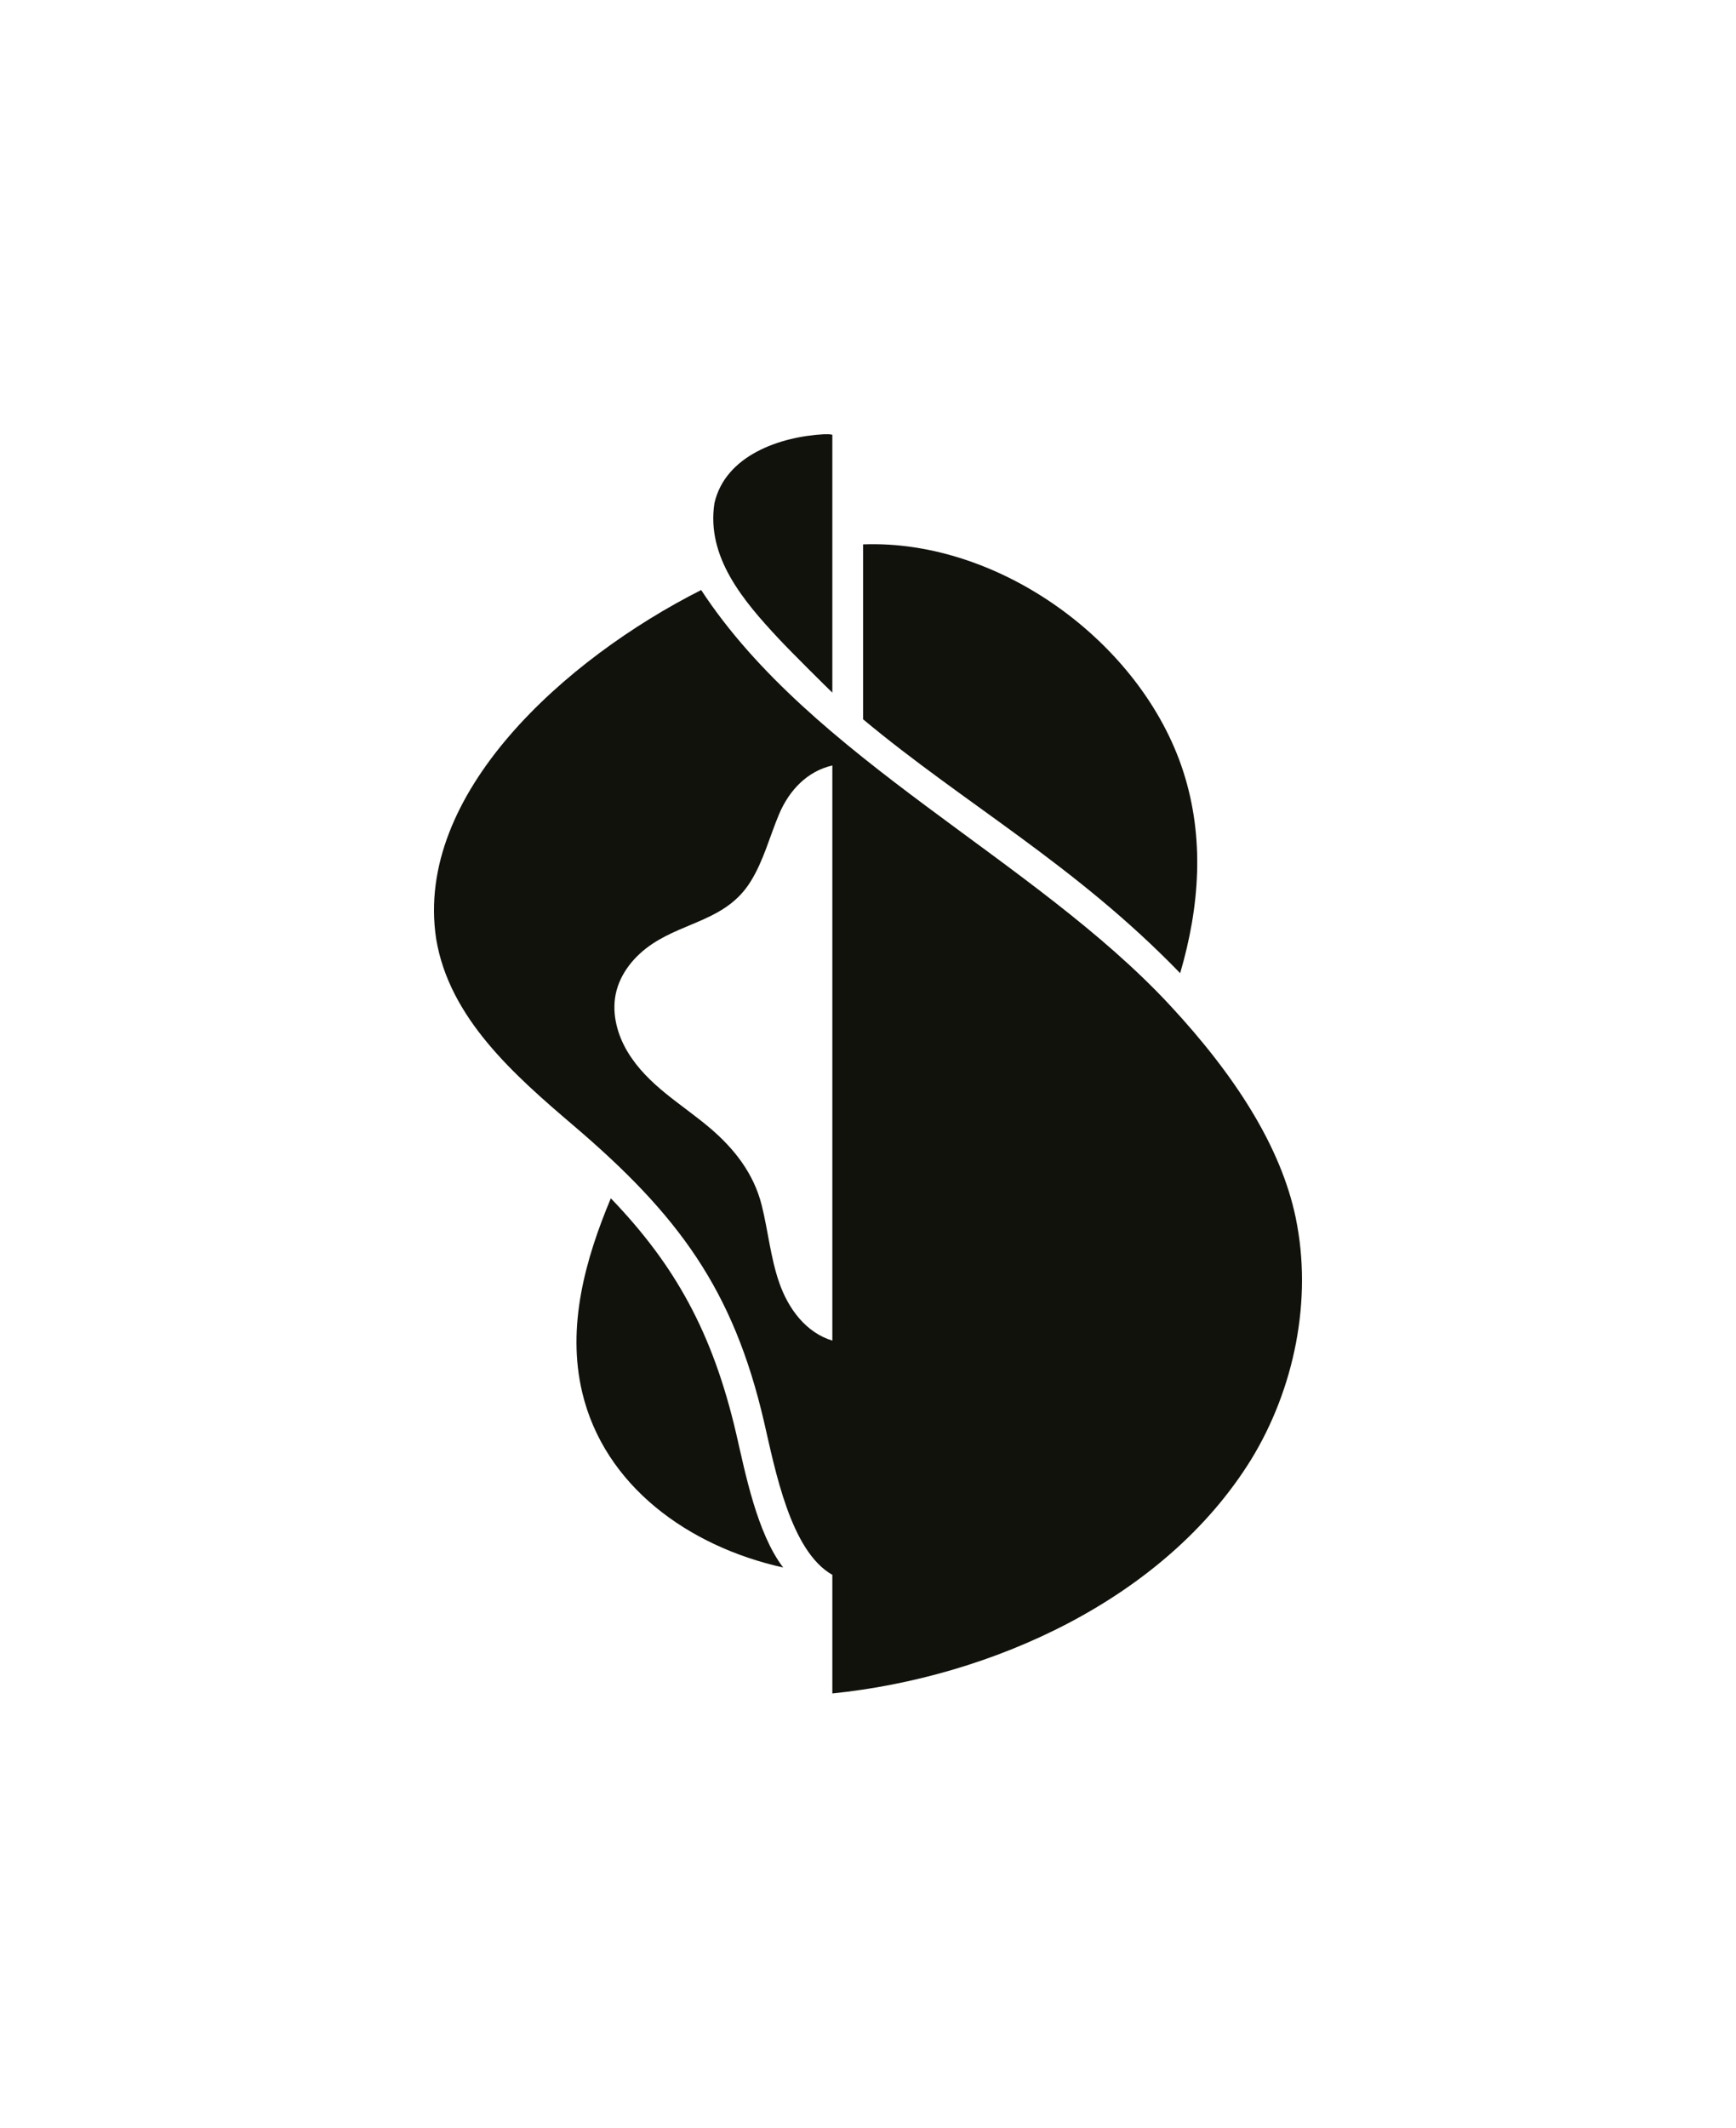 <?xml version="1.0" encoding="UTF-8"?><svg id="a" xmlns="http://www.w3.org/2000/svg" viewBox="0 0 566.93 694.49"><defs><style>.b{fill:#12120d;}</style></defs><path class="b" d="M199.48,391.14c-8.41,20.07-14.44,41.9-9.34,63.38,7.22,30.39,34.55,50.23,65.62,57.13-8.57-11.22-12.4-31.02-15.33-43.65-7.7-33.18-20.12-55.22-40.95-76.86Z"/><path class="b" d="M423.14,397.47c-4.8-23.06-19.67-46.34-41.14-69.42-44.43-47.78-116.92-80.37-153.02-135.46-44.38,22.43-93.74,66.49-86.55,113.81,4.25,25.9,25.47,44.46,44.95,61.07,34.13,29.09,52.1,53.4,62.12,96.57,3.63,15.65,8.64,42.3,22.32,50,0,23.55,0,38.72,0,38.72,51.76-5.28,108.4-30.57,136.76-76.34,14.1-23.03,20.13-52.19,14.56-78.94ZM271.82,437.59c-8.59-2.61-14.36-10.33-17.34-18.9-2.83-8.12-3.63-16.86-5.71-25.22-2.61-10.46-9-18.53-16.87-25.23-9.3-7.91-20.32-13.94-26.91-24.85-3.35-5.55-5.21-12.35-3.94-18.78,1.38-6.95,6.25-12.7,11.97-16.51,11.02-7.33,24.28-7.93,32.01-20.2,4.28-6.79,6.25-14.64,9.34-22.02,3.35-8,9.33-14.16,17.45-16.02v187.73Z"/><path class="b" d="M271.82,226.1s0-84.17,0-84.17c-.76-.26-1.97-.19-2.8-.18-14.26.76-32.17,6.9-35.71,22.52-2.69,17.58,9.47,31.85,20.8,44,4.58,4.9,15.76,15.95,17.72,17.82Z"/><path class="b" d="M385.41,317.65c6.34-21.63,8.06-44.05.99-65.9-13.54-41.85-59.81-75.74-104.54-74.06v57.1c33.37,27.8,69.18,47.38,103.55,82.87Z"/></svg>